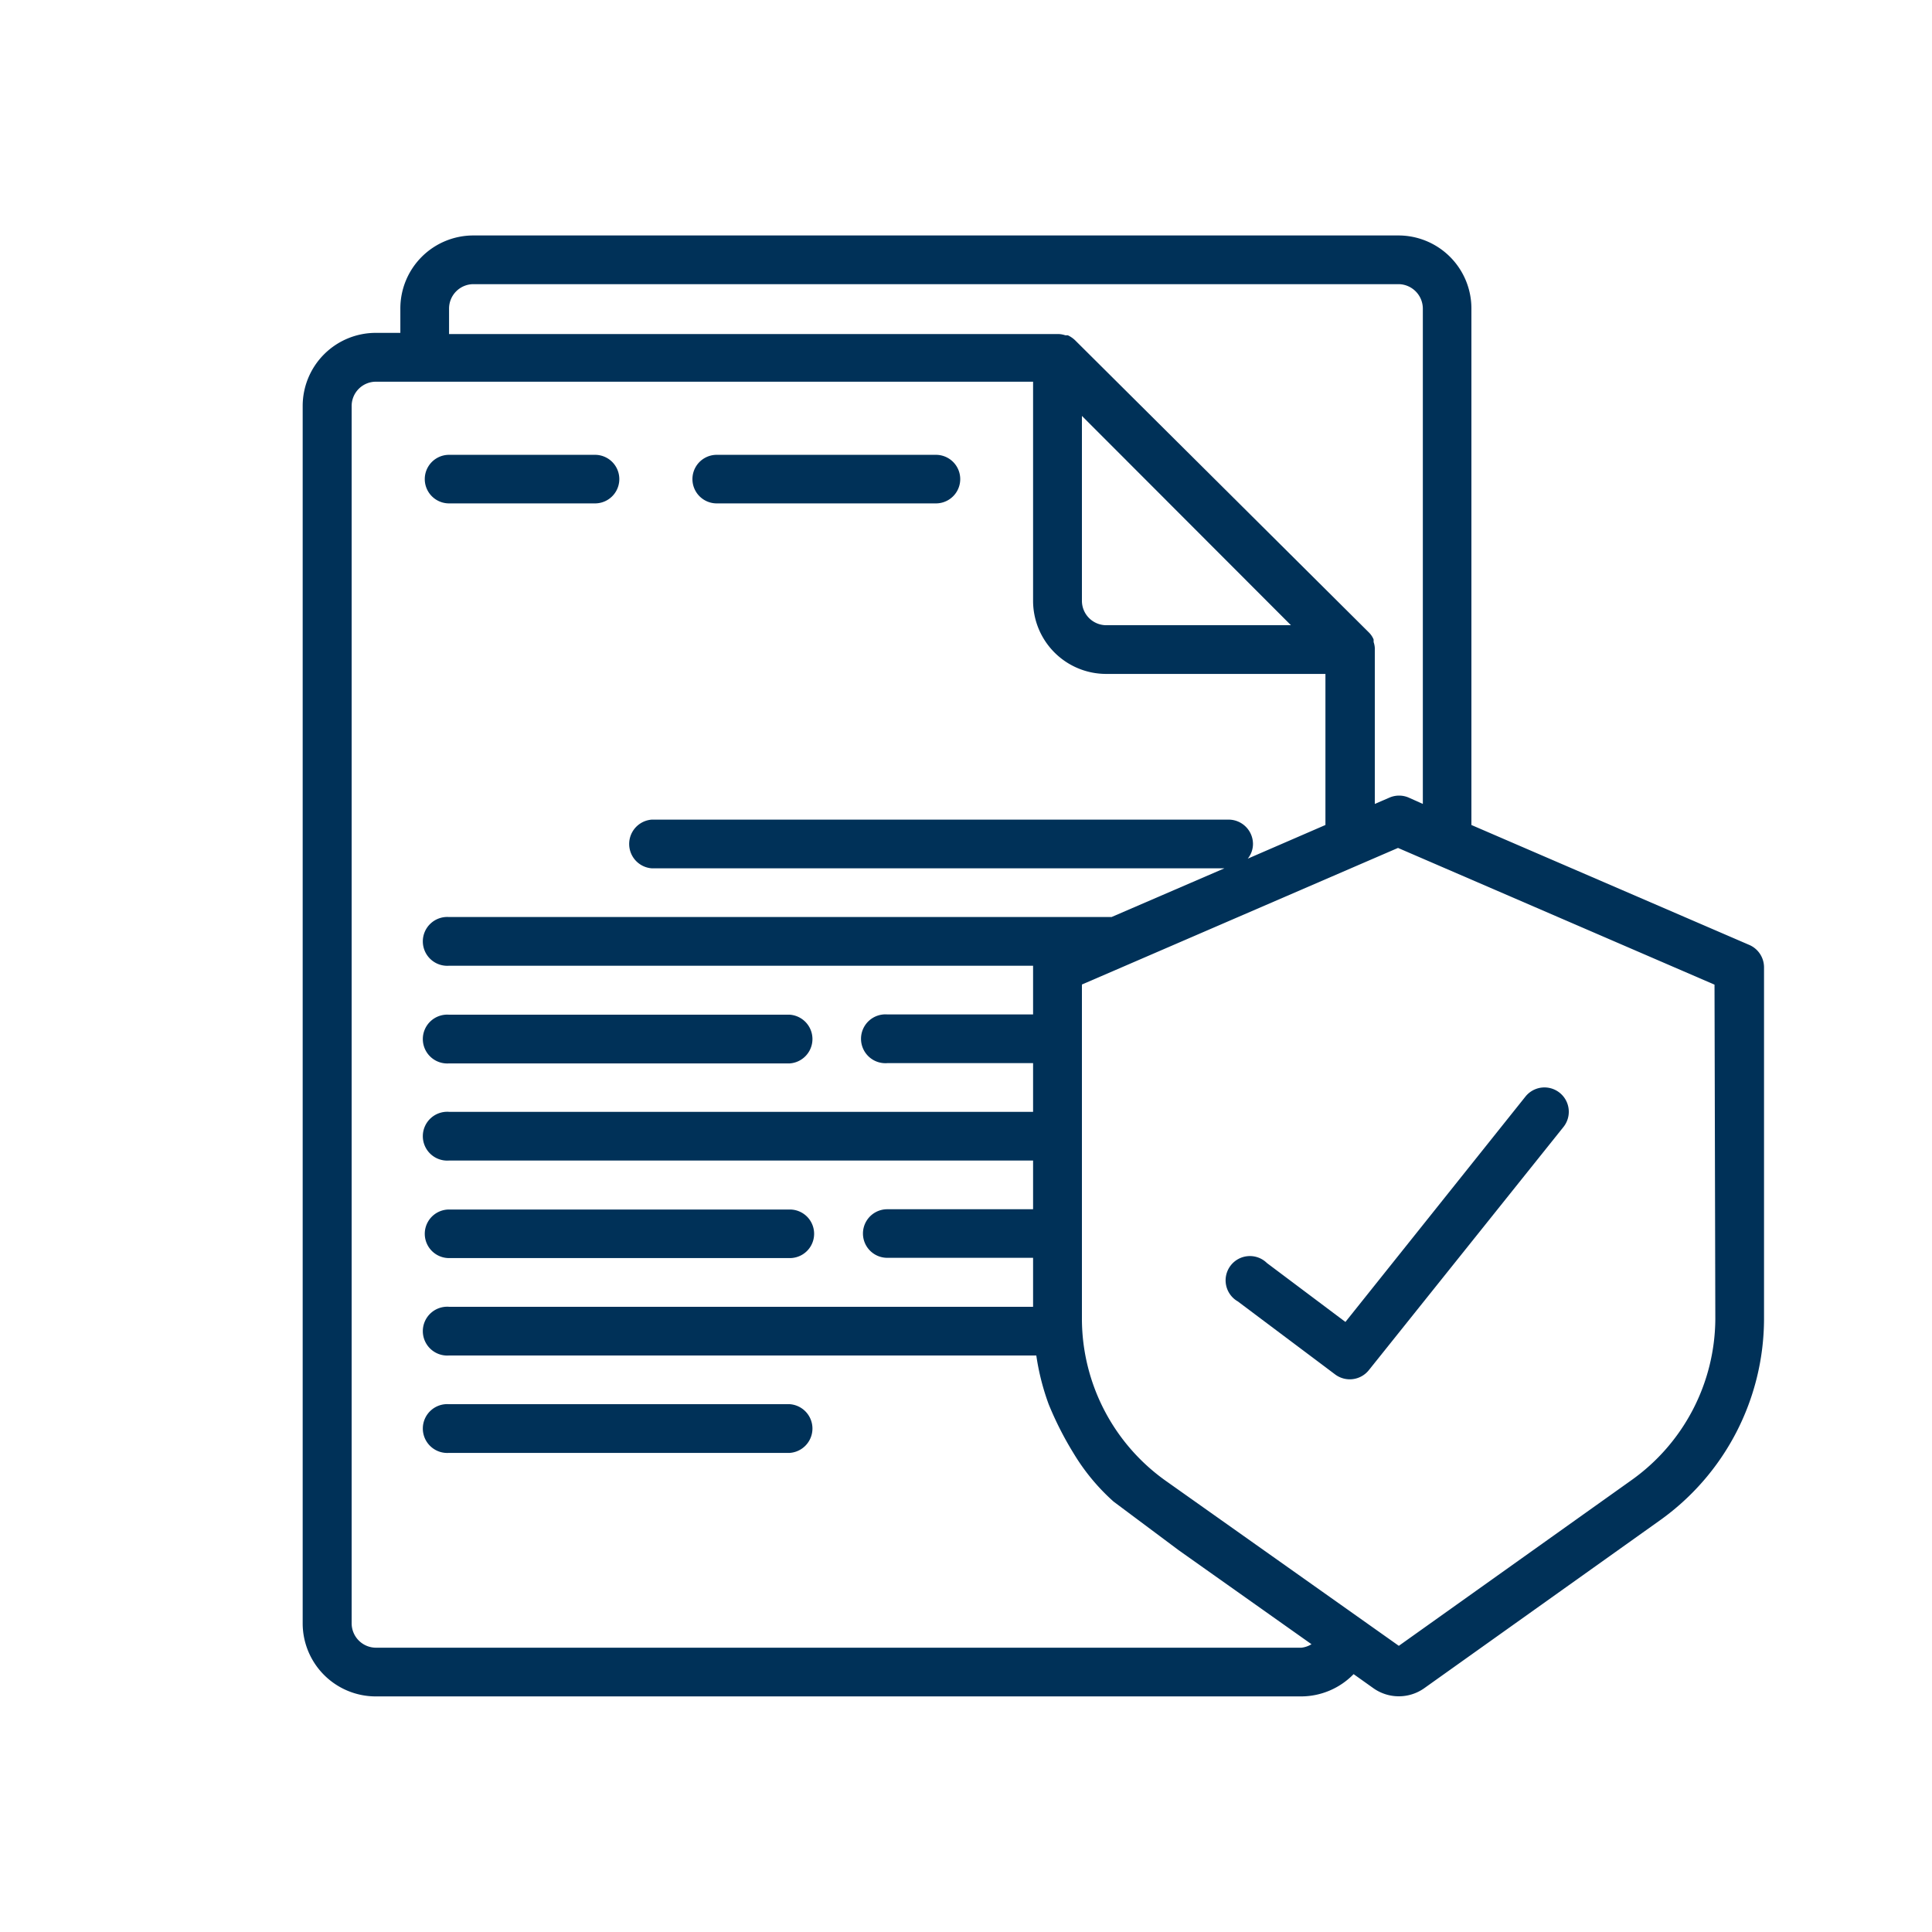 <svg id="Layer_1" data-name="Layer 1" xmlns="http://www.w3.org/2000/svg" viewBox="0 0 144 144"><defs><style>.cls-1{fill:#003158;}</style></defs><path id="Shape" class="cls-1" d="M33.47,37.52H44.35a1.81,1.81,0,1,0,0-3.62H33.47a1.81,1.81,0,1,0,0,3.62Z"/><path id="Shape-2" data-name="Shape" class="cls-1" d="M53.42,37.52H69.76a1.81,1.81,0,1,0,0-3.62H53.42a1.81,1.81,0,0,0,0,3.62Z"/><path id="Shape-3" data-name="Shape" class="cls-1" d="M33.47,79.26h25.4a1.82,1.82,0,0,0,0-3.63H33.47a1.82,1.82,0,1,0,0,3.63Z"/><path id="Shape-4" data-name="Shape" class="cls-1" d="M33.47,93.77h25.4a1.81,1.81,0,1,0,0-3.62H33.47a1.81,1.81,0,1,0,0,3.62Z"/><path id="Shape-5" data-name="Shape" class="cls-1" d="M33.47,108.29h25.4a1.82,1.82,0,0,0,0-3.63H33.47a1.82,1.82,0,1,0,0,3.63Z"/><path id="Shape-6" data-name="Shape" class="cls-1" d="M130.36,70.42l-20.69-8.93V23a5.44,5.44,0,0,0-5.44-5.45H35.28A5.44,5.44,0,0,0,29.84,23v1.81H28a5.45,5.45,0,0,0-5.44,5.45V121A5.45,5.45,0,0,0,28,126.44H97a5.47,5.47,0,0,0,3.89-1.66l1.49,1.06a3.28,3.28,0,0,0,3.76,0l17.55-12.5a18.48,18.48,0,0,0,7.79-15V72.09A1.82,1.82,0,0,0,130.36,70.42ZM33.47,23a1.82,1.82,0,0,1,1.81-1.82h69A1.83,1.83,0,0,1,106.05,23V59.92L105,59.45a1.8,1.8,0,0,0-1.44,0l-1.09.47V48.41s0-.08,0-.12a1.64,1.64,0,0,0-.09-.44.61.61,0,0,0,0-.13s0,0,0-.06a1.61,1.61,0,0,0-.36-.53L80.12,25.35a2.07,2.07,0,0,0-.53-.36l-.07,0-.12,0a1.8,1.8,0,0,0-.45-.09l-.12,0H33.47Zm47.17,8L96.22,46.6H82.46a1.82,1.82,0,0,1-1.82-1.82ZM97,122.81H28A1.82,1.82,0,0,1,26.21,121V30.27A1.81,1.81,0,0,1,28,28.45H77V44.78a5.45,5.45,0,0,0,5.45,5.45H98.79V61.49L93,64a1.75,1.75,0,0,0,.39-1.09,1.82,1.82,0,0,0-1.81-1.82h-43a1.82,1.82,0,0,0,0,3.63H91.26l-8.41,3.63H33.47a1.82,1.82,0,1,0,0,3.63H77s0,.06,0,.09v3.54H66.13a1.82,1.82,0,1,0,0,3.63H77v3.63H33.47a1.82,1.82,0,1,0,0,3.63H77v3.63H66.13a1.81,1.81,0,1,0,0,3.62H77V97.4H33.47a1.82,1.82,0,1,0,0,3.63H77.24a18.06,18.06,0,0,0,.92,3.63A24.68,24.68,0,0,0,80,108.29,15.57,15.57,0,0,0,83,111.92l4.86,3.63,9.89,7A1.8,1.8,0,0,1,97,122.81Zm30.85-24.48a14.84,14.84,0,0,1-6.26,12l-17.33,12.34L86.9,110.38a14.84,14.84,0,0,1-6.26-12v-25l3.29-1.42,0,0,20.27-8.76,23.59,10.19Z"/><path id="Shape-7" data-name="Shape" class="cls-1" d="M94.43,94.14A1.81,1.81,0,1,0,92.26,97l7.25,5.44a1.82,1.82,0,0,0,2.51-.31L116.53,84a1.81,1.81,0,1,0-2.83-2.27L100.28,98.53Z"/></svg>
